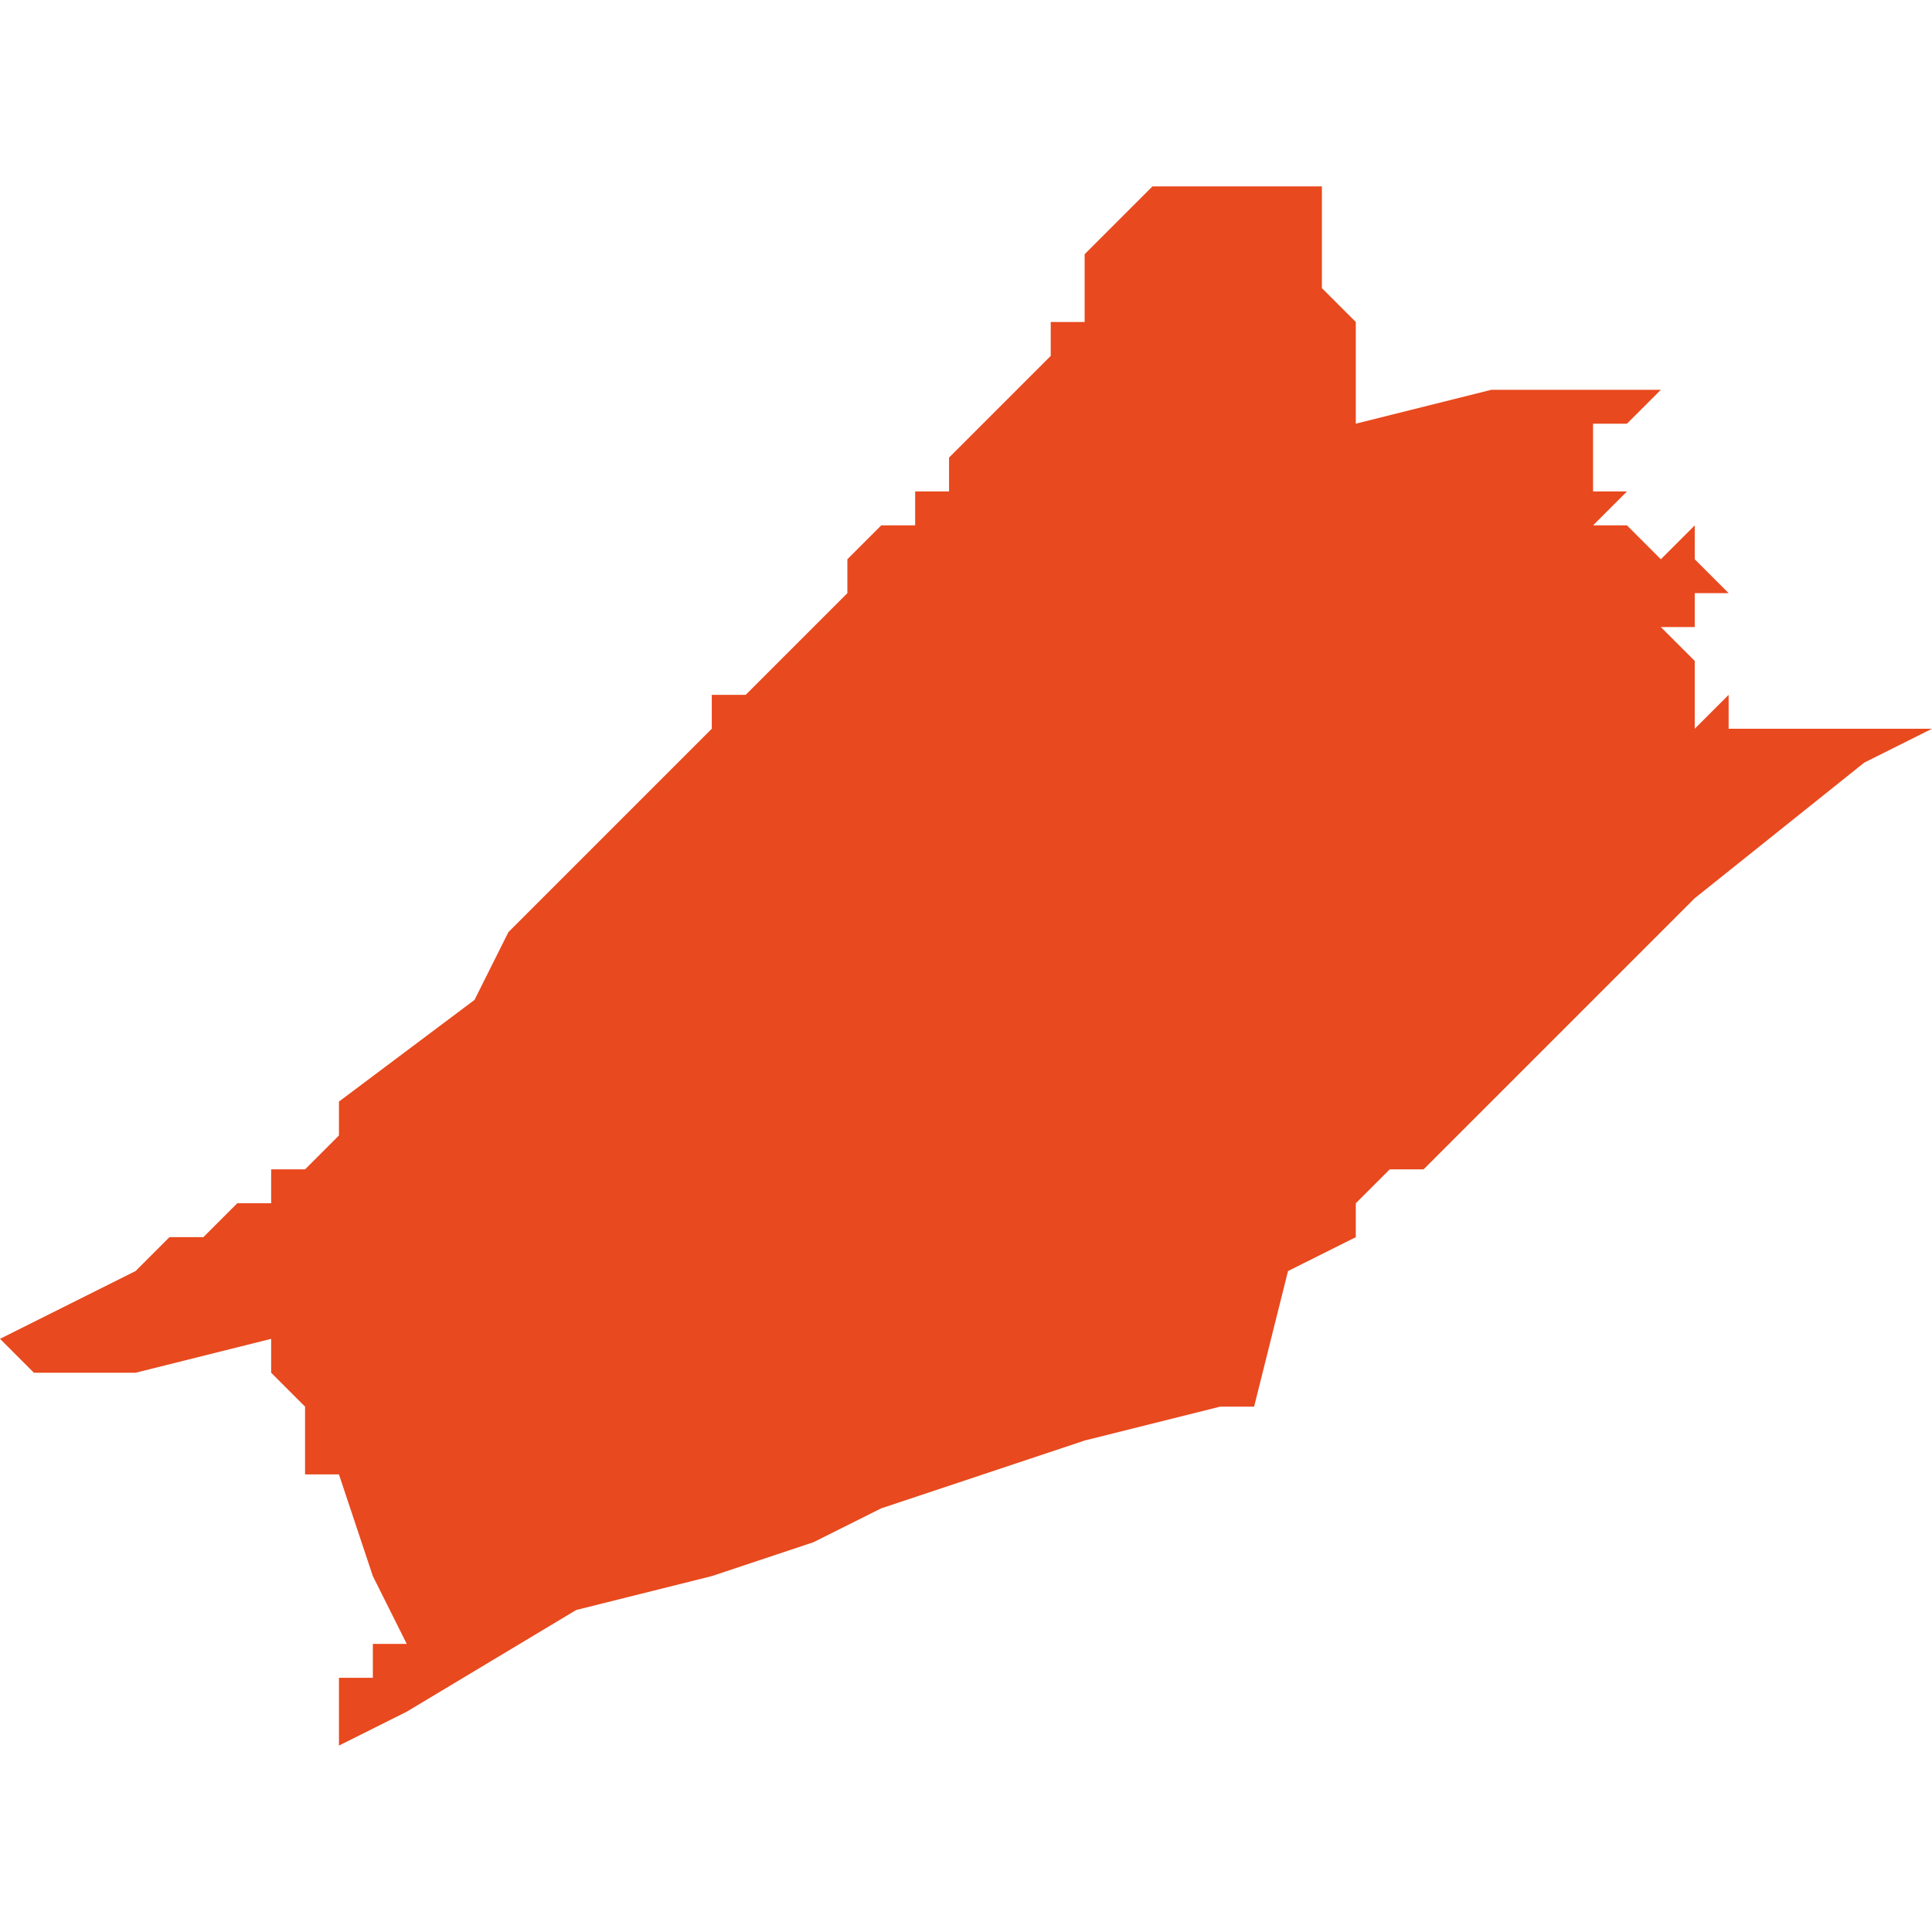 <svg xmlns="http://www.w3.org/2000/svg" xmlns:xlink="http://www.w3.org/1999/xlink" height="300" width="300" viewBox="4.594 -52.216 0.057 0.046"><path d="M 4.641 -52.208 L 4.641 -52.208 4.641 -52.208 4.641 -52.208 4.641 -52.208 4.641 -52.208 4.641 -52.208 4.641 -52.208 4.641 -52.208 4.641 -52.208 4.641 -52.208 4.641 -52.208 4.641 -52.208 4.641 -52.208 4.641 -52.208 4.641 -52.208 4.641 -52.208 4.641 -52.208 4.641 -52.208 4.641 -52.208 4.641 -52.209 4.641 -52.209 4.641 -52.209 4.641 -52.209 4.642 -52.209 4.642 -52.209 4.642 -52.209 4.642 -52.209 4.642 -52.209 4.642 -52.209 4.642 -52.209 4.642 -52.209 4.642 -52.21 4.642 -52.21 4.642 -52.209 4.643 -52.21 4.643 -52.21 4.642 -52.21 4.642 -52.21 4.642 -52.21 4.642 -52.21 4.642 -52.21 4.641 -52.21 4.641 -52.21 4.641 -52.21 4.641 -52.209 4.641 -52.209 4.641 -52.209 4.641 -52.21 4.641 -52.21 4.641 -52.21 4.641 -52.21 4.641 -52.21 4.641 -52.209 4.641 -52.209 4.641 -52.21 4.641 -52.21 4.641 -52.21 4.64 -52.21 4.64 -52.21 4.64 -52.21 4.64 -52.21 4.64 -52.21 4.64 -52.21 4.64 -52.21 4.64 -52.21 4.64 -52.21 4.64 -52.21 4.64 -52.21 4.64 -52.21 4.64 -52.21 4.64 -52.21 4.64 -52.21 4.64 -52.21 4.64 -52.21 4.64 -52.21 4.64 -52.21 4.64 -52.21 4.64 -52.21 4.64 -52.21 4.64 -52.21 4.64 -52.21 4.64 -52.21 4.64 -52.21 4.638 -52.21 4.638 -52.21 4.634 -52.209 4.634 -52.212 4.634 -52.212 4.633 -52.213 4.633 -52.215 4.633 -52.216 4.633 -52.216 4.633 -52.216 4.632 -52.216 4.632 -52.216 4.632 -52.216 4.632 -52.216 4.632 -52.216 4.631 -52.216 4.631 -52.216 4.631 -52.216 4.631 -52.216 4.63 -52.216 4.63 -52.216 4.63 -52.216 4.629 -52.216 4.629 -52.216 4.629 -52.216 4.629 -52.216 4.629 -52.216 4.629 -52.216 4.629 -52.216 4.628 -52.216 4.628 -52.216 4.628 -52.216 4.628 -52.216 4.628 -52.216 4.628 -52.216 4.628 -52.216 4.627 -52.215 4.626 -52.214 4.626 -52.213 4.626 -52.212 4.625 -52.212 4.625 -52.212 4.625 -52.212 4.625 -52.211 4.625 -52.211 4.624 -52.21 4.624 -52.21 4.623 -52.209 4.623 -52.209 4.622 -52.208 4.622 -52.208 4.622 -52.207 4.621 -52.207 4.621 -52.206 4.62 -52.206 4.619 -52.205 4.619 -52.205 4.619 -52.205 4.619 -52.204 4.619 -52.204 4.618 -52.203 4.618 -52.203 4.619 -52.203 4.619 -52.203 4.619 -52.203 4.619 -52.203 4.618 -52.203 4.618 -52.203 4.618 -52.203 4.618 -52.203 4.618 -52.203 4.618 -52.203 4.618 -52.203 4.617 -52.203 4.617 -52.203 4.617 -52.203 4.618 -52.203 4.618 -52.203 4.618 -52.203 4.618 -52.203 4.618 -52.203 4.618 -52.203 4.618 -52.203 4.618 -52.203 4.618 -52.203 4.617 -52.202 4.617 -52.202 4.617 -52.202 4.617 -52.202 4.617 -52.202 4.616 -52.201 4.616 -52.201 4.616 -52.201 4.616 -52.201 4.616 -52.201 4.616 -52.201 4.615 -52.201 4.615 -52.201 4.615 -52.201 4.615 -52.201 4.615 -52.201 4.615 -52.201 4.615 -52.2 4.614 -52.199 4.612 -52.197 4.61 -52.195 4.609 -52.194 4.608 -52.192 4.608 -52.192 4.607 -52.192 4.607 -52.192 4.608 -52.192 4.608 -52.192 4.608 -52.192 4.608 -52.192 4.604 -52.189 4.604 -52.188 4.603 -52.187 4.603 -52.187 4.602 -52.187 4.602 -52.186 4.602 -52.186 4.601 -52.186 4.602 -52.186 4.601 -52.186 4.6 -52.185 4.599 -52.185 4.598 -52.184 4.596 -52.183 4.594 -52.182 4.594 -52.182 4.594 -52.182 4.595 -52.181 4.595 -52.181 4.595 -52.181 4.595 -52.181 4.598 -52.181 4.602 -52.182 4.602 -52.181 4.603 -52.18 4.603 -52.178 4.604 -52.178 4.604 -52.178 4.604 -52.178 4.605 -52.175 4.606 -52.173 4.605 -52.173 4.605 -52.173 4.605 -52.173 4.605 -52.173 4.605 -52.173 4.605 -52.173 4.605 -52.173 4.605 -52.173 4.605 -52.173 4.605 -52.173 4.605 -52.172 4.605 -52.172 4.604 -52.172 4.604 -52.172 4.604 -52.172 4.604 -52.172 4.604 -52.17 4.606 -52.171 4.611 -52.174 4.615 -52.175 4.615 -52.175 4.618 -52.176 4.62 -52.177 4.626 -52.179 4.63 -52.18 4.631 -52.18 4.631 -52.18 4.631 -52.18 4.631 -52.18 4.632 -52.184 4.634 -52.185 4.633 -52.185 4.633 -52.185 4.633 -52.185 4.633 -52.185 4.633 -52.185 4.633 -52.185 4.633 -52.185 4.633 -52.185 4.633 -52.185 4.633 -52.185 4.633 -52.185 4.633 -52.185 4.633 -52.185 4.633 -52.185 4.633 -52.185 4.634 -52.185 4.634 -52.186 4.634 -52.186 4.634 -52.186 4.634 -52.186 4.634 -52.186 4.634 -52.186 4.634 -52.186 4.634 -52.186 4.634 -52.186 4.634 -52.186 4.634 -52.186 4.634 -52.186 4.635 -52.187 4.636 -52.187 4.636 -52.187 4.637 -52.188 4.637 -52.188 4.64 -52.191 4.643 -52.194 4.644 -52.195 4.649 -52.199 4.651 -52.2 4.645 -52.2 4.645 -52.2 4.645 -52.2 4.645 -52.2 4.645 -52.2 4.645 -52.2 4.645 -52.2 4.645 -52.2 4.645 -52.201 4.644 -52.2 4.644 -52.201 4.644 -52.201 4.644 -52.201 4.644 -52.201 4.644 -52.201 4.644 -52.201 4.644 -52.201 4.644 -52.201 4.644 -52.201 4.644 -52.202 4.644 -52.202 4.644 -52.202 4.644 -52.202 4.644 -52.202 4.644 -52.202 4.644 -52.202 4.644 -52.202 4.644 -52.202 4.643 -52.203 4.643 -52.203 4.643 -52.203 4.643 -52.203 4.643 -52.203 4.643 -52.203 4.643 -52.203 4.643 -52.203 4.644 -52.203 4.644 -52.203 4.644 -52.203 4.644 -52.203 4.644 -52.203 4.644 -52.203 4.644 -52.204 4.644 -52.204 4.644 -52.204 4.644 -52.204 4.644 -52.204 4.645 -52.204 4.645 -52.204 4.644 -52.204 4.644 -52.204 4.644 -52.204 4.644 -52.204 4.644 -52.204 4.644 -52.204 4.644 -52.204 4.644 -52.204 4.644 -52.204 4.644 -52.204 4.644 -52.204 4.645 -52.204 4.644 -52.205 4.644 -52.205 4.644 -52.205 4.644 -52.205 4.644 -52.205 4.644 -52.205 4.644 -52.205 4.644 -52.205 4.644 -52.206 4.643 -52.205 4.642 -52.206 4.642 -52.206 4.642 -52.206 4.642 -52.206 4.642 -52.206 4.642 -52.206 4.642 -52.206 4.642 -52.206 4.642 -52.206 4.642 -52.206 4.642 -52.206 4.642 -52.206 4.642 -52.206 4.642 -52.206 4.642 -52.206 4.641 -52.206 4.641 -52.206 4.641 -52.206 4.641 -52.206 4.641 -52.206 4.641 -52.206 4.642 -52.207 4.641 -52.207 4.641 -52.207 4.641 -52.207 4.641 -52.207 4.641 -52.207 4.641 -52.207 4.641 -52.207 4.641 -52.207 4.641 -52.207 4.641 -52.207 4.641 -52.207 4.641 -52.207 4.641 -52.207 4.641 -52.207 4.641 -52.208 4.641 -52.208 4.641 -52.208 Z" fill="#e8491e" /></svg>